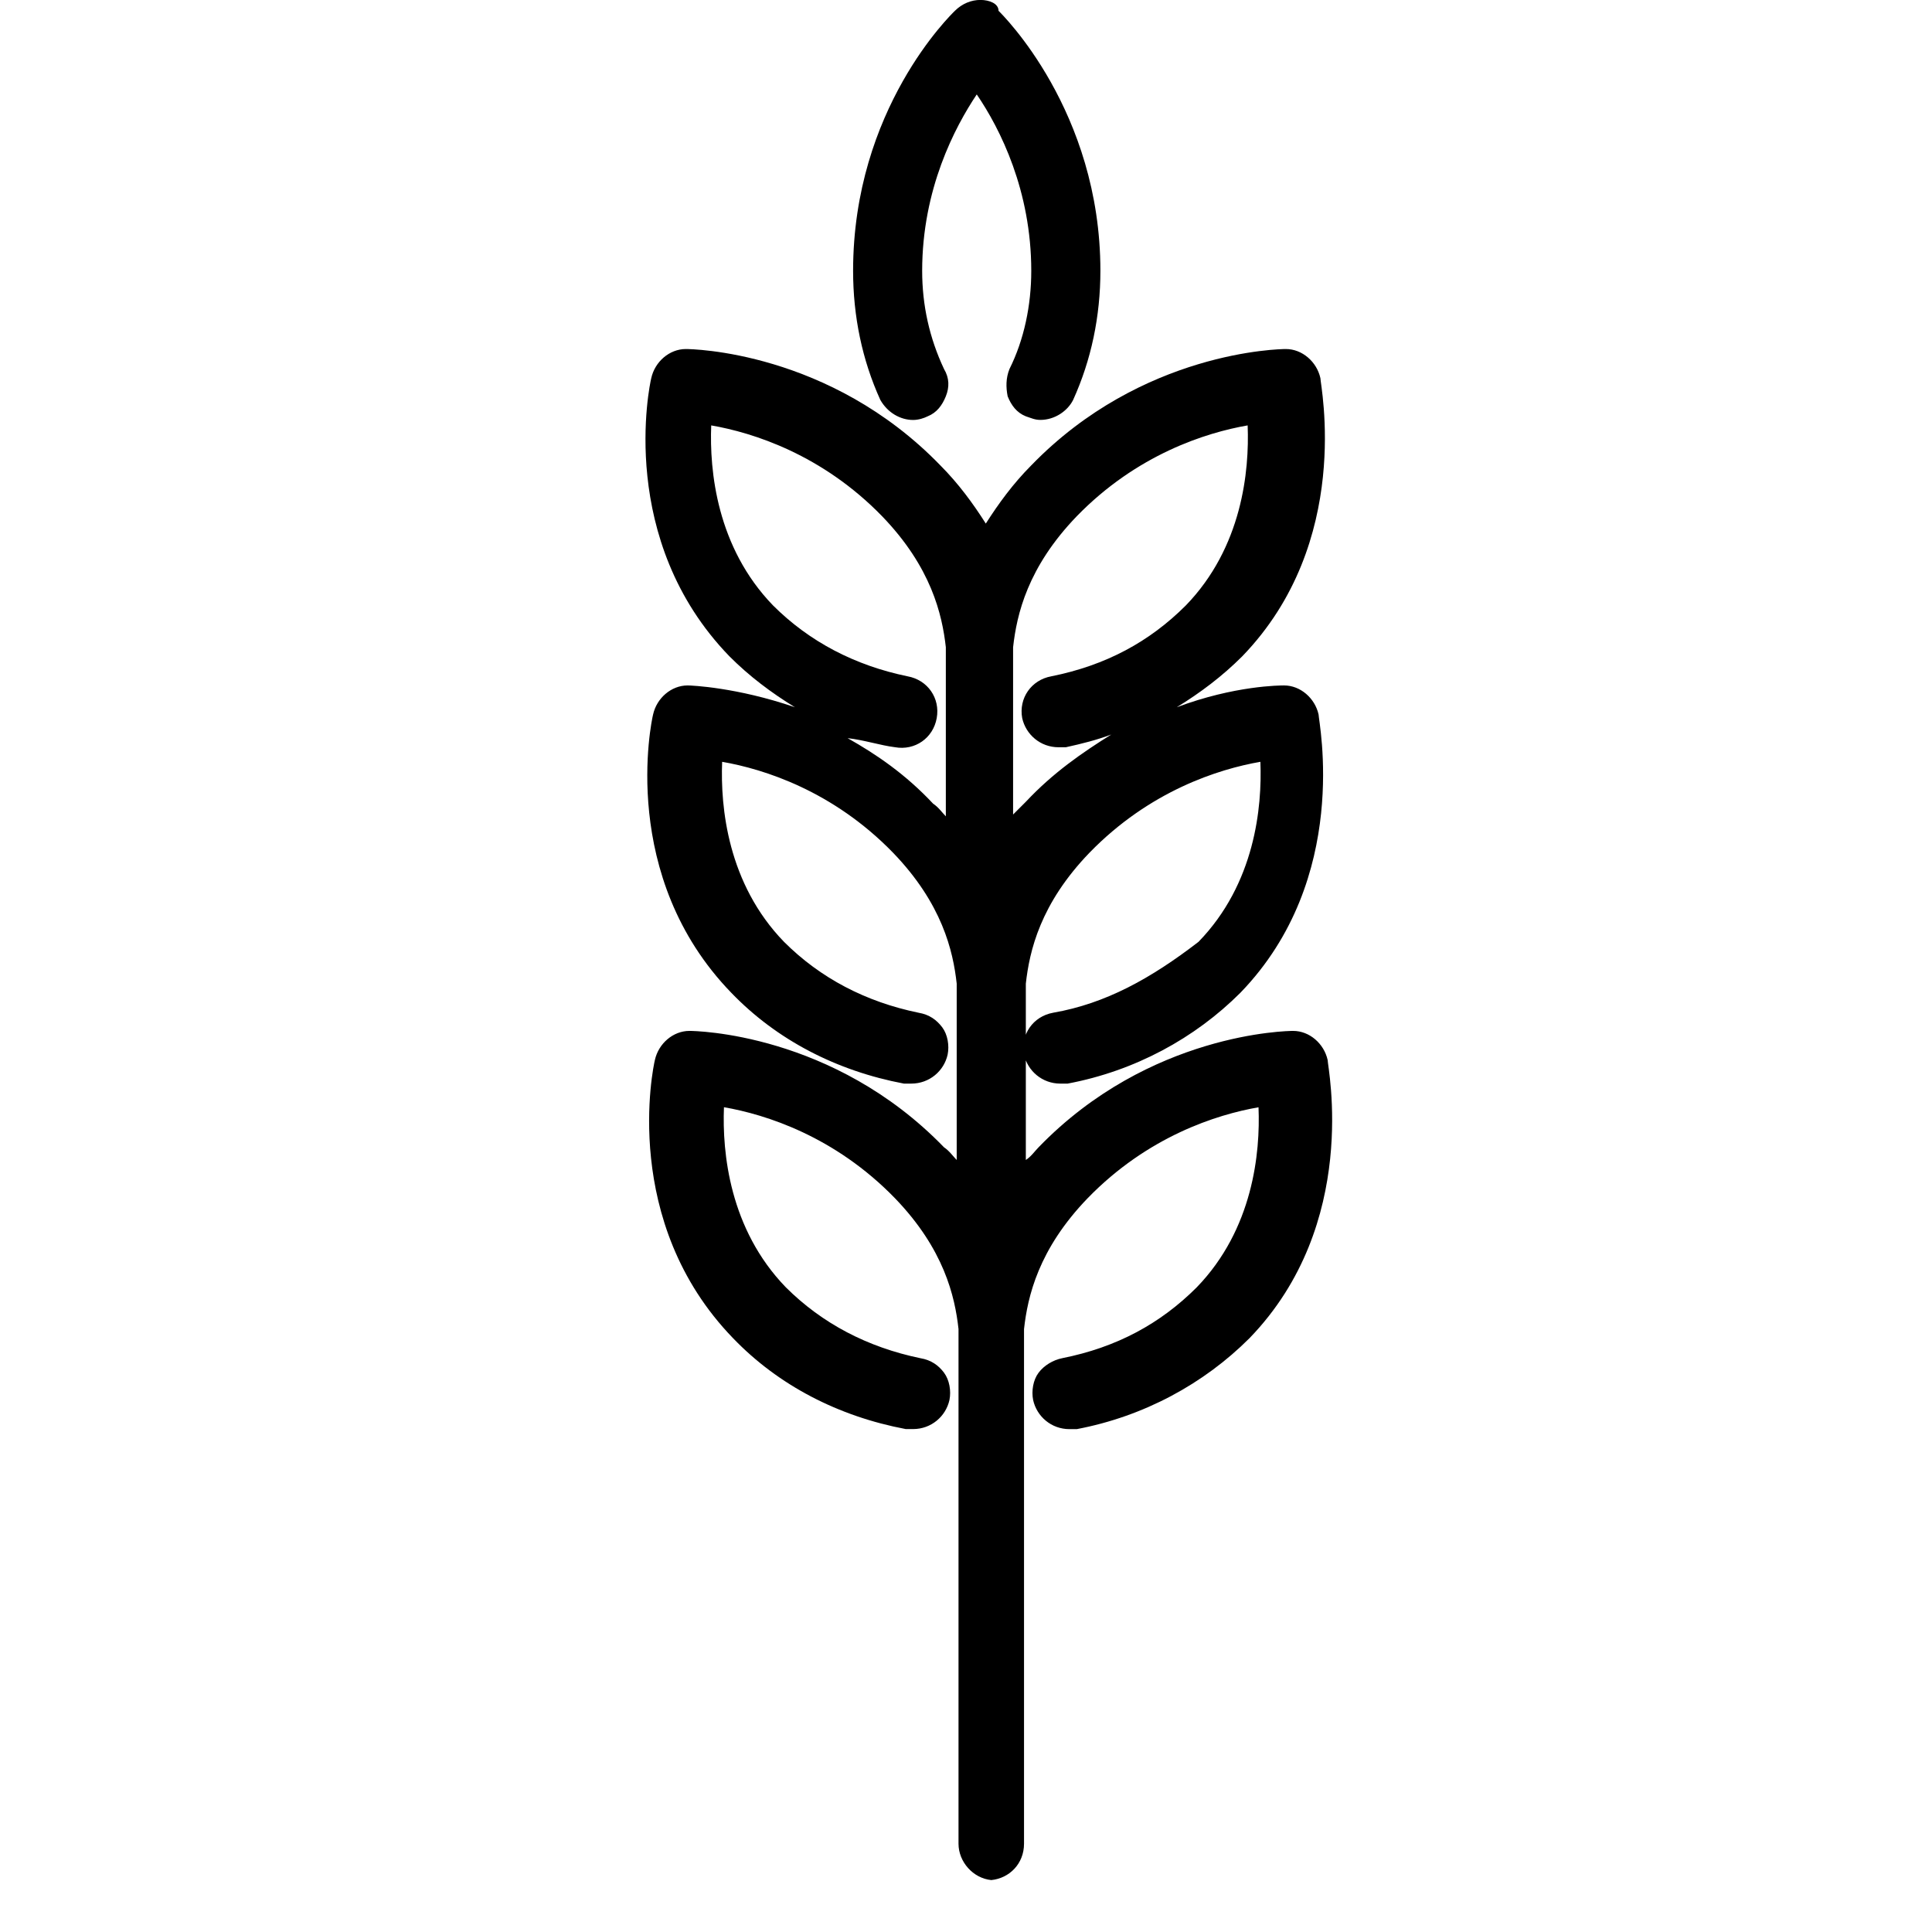 <svg xmlns="http://www.w3.org/2000/svg" width="32" height="32" viewBox="0 0 32 32">
    <defs>
        <filter id="nr7fhw23la">
            <feColorMatrix in="SourceGraphic" values="0 0 0 0 0 0 0 0 0 0 0 0 0 0 0 0 0 0 1 0"/>
        </filter>
    </defs>
    <g fill="none" fill-rule="evenodd">
        <g>
            <g>
                <g>
                    <g>
                        <g>
                            <g filter="url(#nr7fhw23la)" transform="translate(-20 -831) translate(20 72) translate(0 99.384) translate(0 579.616) translate(0 80)">
                                <g>
                                    <g fill="#000" fill-rule="nonzero">
                                        <path d="M6.941 24.184c-.09 0-.18.03-.24.06-.151.06-.241.181-.302.332-.06.15-.06.301.03.452.241.512.362 1.054.362 1.626 0 1.355-.542 2.38-.904 2.922-.391-.573-.903-1.597-.903-2.922 0-.572.12-1.144.361-1.626.06-.15.06-.301.03-.452-.06-.15-.15-.271-.3-.331-.091-.03-.151-.06-.242-.06-.24 0-.452.15-.542.33-.301.663-.452 1.386-.452 2.14 0 2.65 1.627 4.246 1.687 4.306 0 .12.15.18.301.18.15 0 .301-.06.422-.18.06-.06 1.686-1.626 1.686-4.307 0-.753-.15-1.476-.451-2.138-.12-.211-.332-.332-.543-.332zm.302-5.42c-.332-.06-.633.15-.693.481-.06.331.15.633.482.693.873.18 1.626.572 2.229 1.174.933.964 1.054 2.23 1.024 2.982-.693-.12-1.838-.482-2.832-1.506-.813-.843-.993-1.626-1.054-2.168v-2.801c.06.06.12.15.211.21.452.483.934.814 1.416 1.085-.271-.03-.542-.12-.783-.15zm-2.169-.904l.211-.211v2.77c-.06.543-.24 1.326-1.054 2.17-.994 1.023-2.138 1.385-2.831 1.505-.03-.753.09-2.018 1.024-2.982.602-.602 1.325-.993 2.229-1.174.33-.06.542-.362.481-.693-.06-.27-.3-.482-.602-.482h-.12c-.271.06-.512.12-.753.211.482-.301.963-.632 1.415-1.114zm-.452-3.494c.332-.06.543-.361.482-.693-.06-.27-.3-.481-.602-.481h-.12c-1.115.21-2.109.752-2.862 1.505C-.317 16.595.225 19.185.225 19.305c.06.271.301.482.572.482.06 0 .814 0 1.777-.361-.391.24-.753.512-1.084.843C-.347 22.167.195 24.757.195 24.877c.06.271.301.482.572.482.09 0 2.38-.03 4.217-1.927.301-.302.542-.633.753-.964.21.331.452.662.753.964 1.837 1.897 4.126 1.927 4.216 1.927.271 0 .512-.21.572-.482.03-.12.573-2.68-1.295-4.608-.33-.331-.692-.602-1.084-.843.964.331 1.717.361 1.777.361.271 0 .512-.21.572-.482.03-.12.573-2.68-1.295-4.608-.753-.783-1.747-1.295-2.86-1.505h-.121c-.302 0-.543.21-.603.481-.03.151 0 .332.09.452.091.12.211.211.392.241.874.18 1.626.572 2.229 1.175.933.963 1.054 2.228 1.024 2.981-.693-.12-1.837-.482-2.831-1.506-.813-.843-.994-1.626-1.054-2.168v-2.921c.06.06.12.15.21.21 1.838 1.898 4.127 1.928 4.217 1.928.271 0 .512-.21.572-.482.03-.12.572-2.68-1.295-4.608C9.17 8.192 8.176 7.68 7.062 7.47h-.12c-.302 0-.543.211-.603.482-.03.15 0 .331.09.452.09.12.211.21.392.24.873.181 1.626.573 2.229 1.175.933.964 1.054 2.23 1.024 2.982-.693-.12-1.837-.482-2.831-1.506-.814-.843-.994-1.626-1.054-2.168V.602c0-.3-.241-.572-.543-.602-.3.03-.542.271-.542.602v8.524c-.06.542-.24 1.325-1.054 2.168-.994 1.024-2.138 1.386-2.83 1.506-.031-.753.09-2.018 1.023-2.982.602-.602 1.325-.994 2.229-1.174.15-.03.301-.12.391-.241.09-.12.12-.301.09-.452-.06-.271-.3-.482-.602-.482h-.12c-1.114.211-2.108.753-2.861 1.506C-.467 10.872.075 13.463.075 13.583c.06.271.3.482.572.482.09 0 2.38-.03 4.216-1.928.06-.06.12-.15.211-.21v2.921c-.06.542-.24 1.325-1.054 2.168-.994 1.024-2.138 1.386-2.831 1.506-.03-.753.09-2.018 1.024-2.981.783-.603 1.536-1.024 2.41-1.175z" transform="translate(10.691) rotate(180 5.687 15.57)"/>
                                    </g>
                                </g>
                            </g>
                        </g>
                    </g>
                </g>
            </g>
        </g>
    </g>
</svg>
